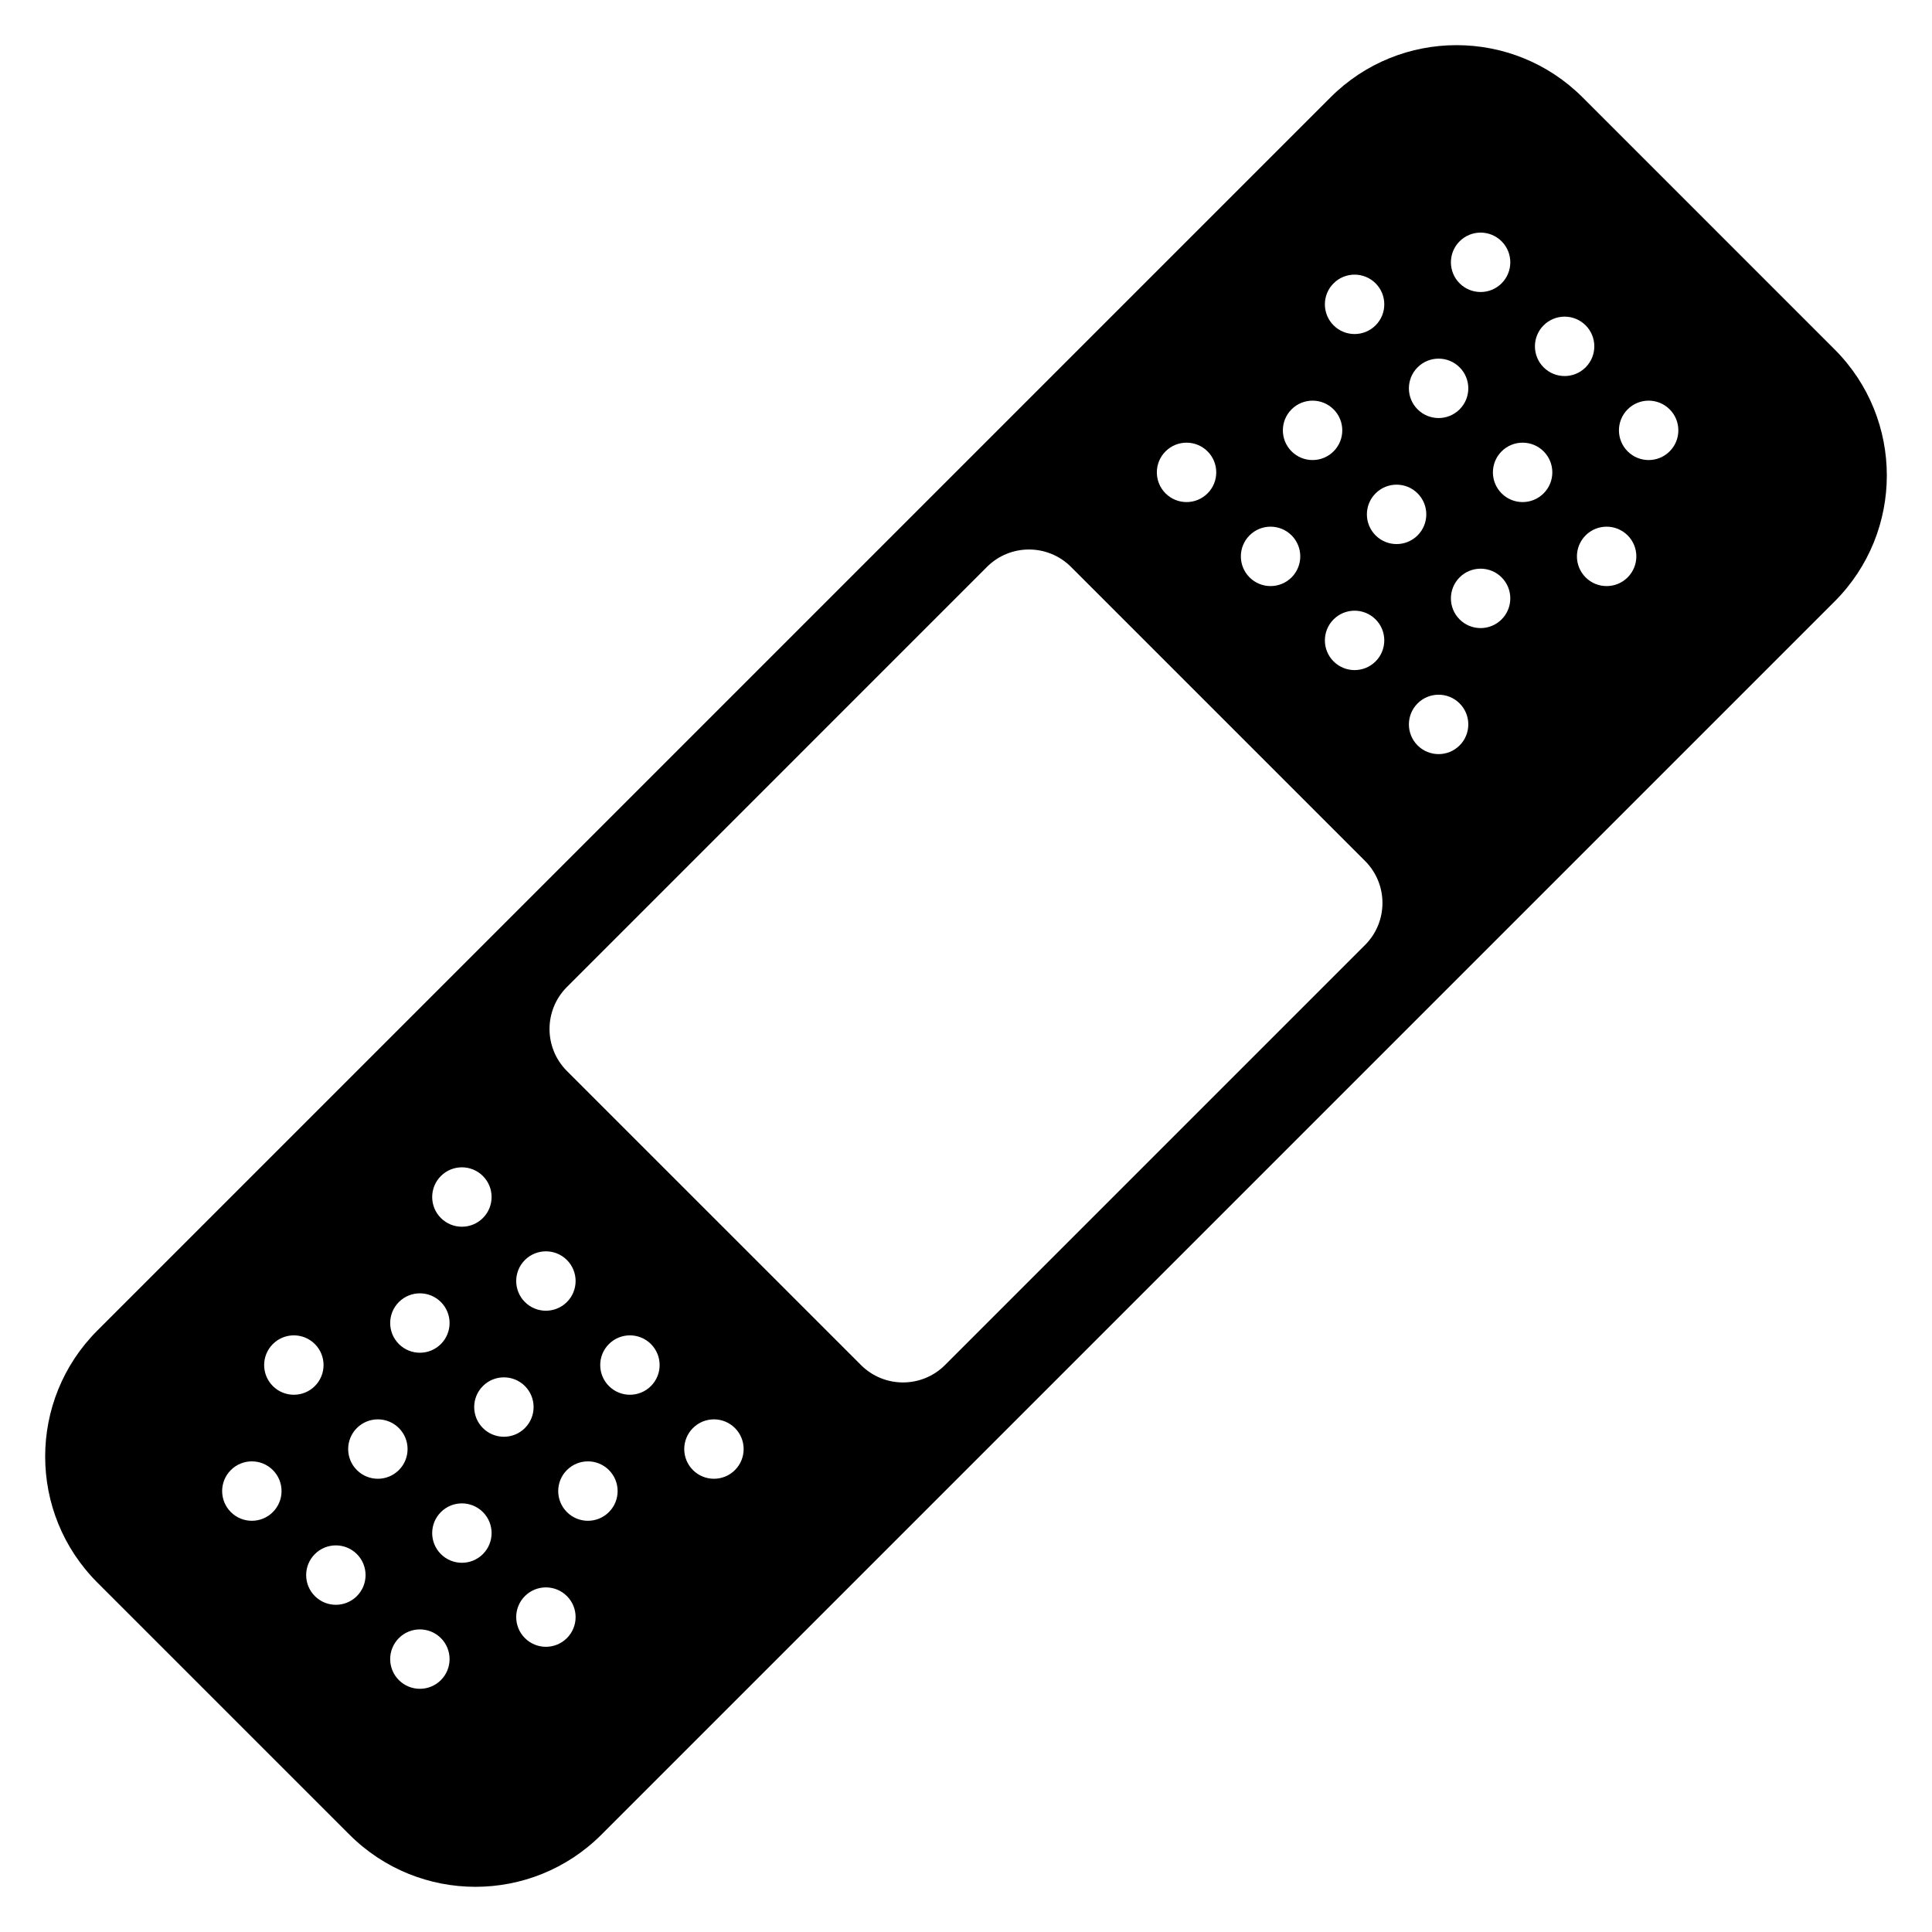 <?xml version="1.0" encoding="UTF-8"?>
<!-- Uploaded to: ICON Repo, www.svgrepo.com, Generator: ICON Repo Mixer Tools -->
<svg fill="#000000" width="800px" height="800px" version="1.1" viewBox="144 144 512 512" xmlns="http://www.w3.org/2000/svg">
 <path d="m563.4 169.8c-18.449-18.445-48.352-18.445-66.797 0l-326.8 326.8c-18.445 18.445-18.445 48.352 0 66.797l66.797 66.793c18.445 18.449 48.352 18.449 66.793 0l326.8-326.8c18.449-18.441 18.449-48.348 0-66.793zm-269.16 258.03c-6.148-6.148-6.148-16.117 0-22.266l111.32-111.33c6.148-6.148 16.117-6.148 22.266 0l77.93 77.93c6.148 6.148 6.148 16.117 0 22.266l-111.32 111.32c-6.148 6.148-16.117 6.148-22.266 0zm247.7-219.88c3.074 3.074 3.074 8.059 0 11.133-3.07 3.074-8.055 3.074-11.129 0-3.074-3.074-3.074-8.059 0-11.133 3.074-3.074 8.059-3.074 11.129 0zm-33.395 11.137c3.074 3.074 3.074 8.059 0 11.133-3.074 3.074-8.059 3.074-11.133 0-3.074-3.074-3.074-8.059 0-11.133 3.074-3.074 8.059-3.074 11.133 0zm-44.531 44.531c3.074 3.07 3.074 8.059 0 11.129-3.074 3.078-8.059 3.078-11.133 0-3.074-3.07-3.074-8.059 0-11.129 3.074-3.074 8.059-3.074 11.133 0zm33.398-0.004c3.074-3.074 3.074-8.059 0-11.133-3.074-3.074-8.059-3.074-11.133 0-3.074 3.074-3.074 8.059 0 11.133 3.074 3.074 8.059 3.074 11.133 0zm-11.133 33.398c3.074-3.074 3.074-8.059 0-11.133-3.074-3.074-8.059-3.074-11.133 0s-3.074 8.059 0 11.133 8.059 3.074 11.133 0zm44.531-55.664c3.074 3.074 3.074 8.059 0 11.133-3.074 3.074-8.059 3.074-11.133 0s-3.074-8.059 0-11.133 8.059-3.074 11.133 0zm-11.133 44.531c3.074-3.074 3.074-8.059 0-11.133-3.074-3.074-8.059-3.074-11.133 0-3.074 3.074-3.074 8.059 0 11.133s8.059 3.074 11.133 0zm44.527-55.664c3.074 3.078 3.074 8.059 0 11.137-3.07 3.07-8.055 3.07-11.129 0-3.074-3.078-3.074-8.059 0-11.137 3.074-3.07 8.059-3.07 11.129 0zm-55.66 89.062c3.074-3.074 3.074-8.059 0-11.133-3.074-3.074-8.059-3.074-11.133 0-3.074 3.074-3.074 8.059 0 11.133 3.074 3.074 8.059 3.074 11.133 0zm44.531-55.66c3.074 3.07 3.074 8.059 0 11.129-3.074 3.078-8.062 3.078-11.137 0-3.07-3.07-3.07-8.059 0-11.129 3.074-3.074 8.062-3.074 11.137 0zm-11.137 44.527c3.074-3.074 3.074-8.059 0-11.133-3.07-3.074-8.055-3.074-11.129 0-3.074 3.074-3.074 8.059 0 11.133 3.074 3.074 8.059 3.074 11.129 0zm44.535-55.664c3.074 3.074 3.074 8.059 0 11.133-3.074 3.074-8.059 3.074-11.133 0-3.074-3.074-3.074-8.059 0-11.133 3.074-3.074 8.059-3.074 11.133 0zm-55.664 89.062c3.074-3.074 3.074-8.059 0-11.133-3.074-3.074-8.059-3.074-11.133 0s-3.074 8.059 0 11.133 8.059 3.074 11.133 0zm44.531-55.664c3.074 3.074 3.074 8.059 0 11.133-3.074 3.074-8.062 3.074-11.137 0-3.07-3.074-3.07-8.059 0-11.133 3.074-3.074 8.062-3.074 11.137 0zm-303.37 180.91c-3.074 3.074-8.059 3.074-11.133 0-3.074-3.074-3.074-8.059 0-11.133 3.074-3.074 8.059-3.074 11.133 0 3.074 3.074 3.074 8.059 0 11.133zm-55.664 44.531c3.074 3.07 8.059 3.07 11.133 0 3.074-3.078 3.074-8.059 0-11.133-3.074-3.074-8.059-3.074-11.133 0-3.074 3.074-3.074 8.055 0 11.133zm44.531-11.137c-3.074 3.074-8.059 3.074-11.133 0-3.074-3.074-3.074-8.059 0-11.133 3.074-3.074 8.059-3.074 11.133 0 3.074 3.074 3.074 8.059 0 11.133zm-55.664 44.531c3.074 3.078 8.059 3.078 11.133 0 3.074-3.074 3.074-8.059 0-11.133-3.074-3.074-8.059-3.074-11.133 0-3.074 3.074-3.074 8.059 0 11.133zm89.062-55.664c-3.074 3.074-8.059 3.074-11.133 0-3.074-3.074-3.074-8.059 0-11.133s8.059-3.074 11.133 0 3.074 8.059 0 11.133zm-55.664 44.531c3.074 3.074 8.059 3.074 11.133 0 3.074-3.074 3.074-8.059 0-11.133s-8.059-3.074-11.133 0-3.074 8.059 0 11.133zm44.531-11.133c-3.074 3.074-8.059 3.074-11.133 0-3.074-3.074-3.074-8.059 0-11.133 3.074-3.074 8.059-3.074 11.133 0s3.074 8.059 0 11.133zm-55.664 44.531c3.074 3.078 8.059 3.078 11.133 0 3.074-3.074 3.074-8.059 0-11.133s-8.059-3.074-11.133 0c-3.074 3.074-3.074 8.059 0 11.133zm89.062-55.66c-3.074 3.07-8.059 3.07-11.133 0-3.074-3.078-3.074-8.059 0-11.133 3.074-3.074 8.059-3.074 11.133 0 3.074 3.074 3.074 8.055 0 11.133zm-55.664 44.527c3.074 3.074 8.059 3.074 11.133 0 3.074-3.074 3.074-8.055 0-11.129-3.074-3.078-8.059-3.078-11.133 0-3.074 3.074-3.074 8.055 0 11.129zm44.531-11.133c-3.074 3.078-8.059 3.078-11.133 0-3.074-3.074-3.074-8.059 0-11.133 3.074-3.074 8.059-3.074 11.133 0 3.074 3.074 3.074 8.059 0 11.133zm-55.664 44.531c3.074 3.074 8.059 3.074 11.133 0 3.074-3.074 3.074-8.059 0-11.133-3.074-3.074-8.059-3.074-11.133 0-3.074 3.074-3.074 8.059 0 11.133zm89.062-55.664c-3.074 3.074-8.059 3.074-11.133 0-3.074-3.074-3.074-8.059 0-11.133s8.059-3.074 11.133 0 3.074 8.059 0 11.133zm-55.664 44.531c3.074 3.074 8.059 3.074 11.133 0 3.074-3.074 3.074-8.059 0-11.133s-8.059-3.074-11.133 0-3.074 8.059 0 11.133z" fill-rule="evenodd"/>
</svg>